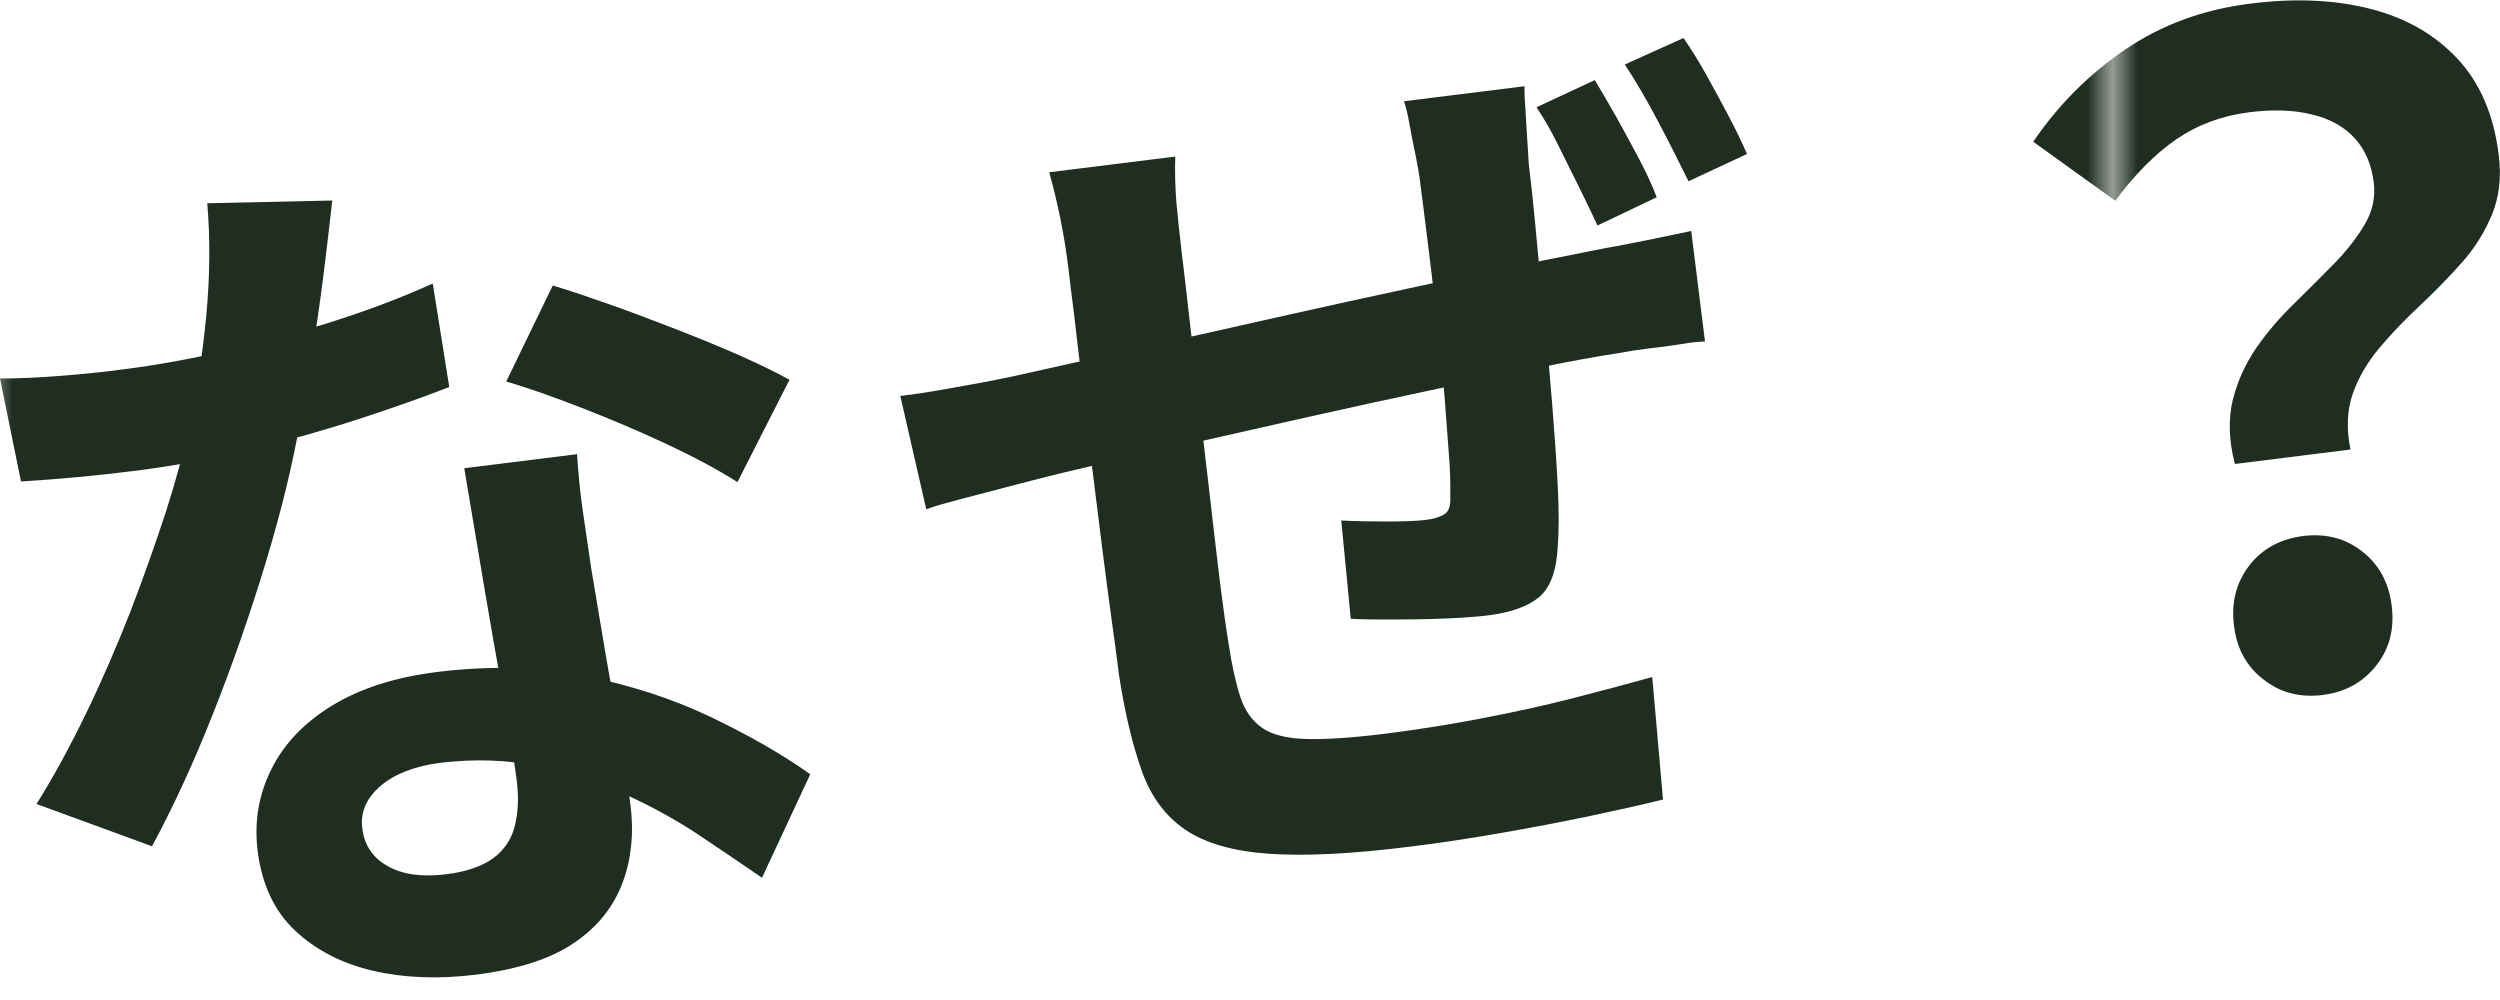 <?xml version="1.0" encoding="UTF-8"?><svg id="_100_40" xmlns="http://www.w3.org/2000/svg" xmlns:xlink="http://www.w3.org/1999/xlink" viewBox="0 0 100 40"><defs><style>.cls-1{fill:none;}.cls-2{fill:url(#_新規パターンスウォッチ_6);}.cls-3{fill:#202e22;}</style><pattern id="_新規パターンスウォッチ_6" x="0" y="0" width="84.47" height="84.47" patternTransform="translate(0 130)" patternUnits="userSpaceOnUse" viewBox="0 0 84.47 84.47"><rect class="cls-1" x="0" width="84.47" height="84.47"/><rect class="cls-3" x="0" width="84.47" height="84.47"/></pattern></defs><path class="cls-2" d="M0,15.14c.78,0,1.6-.04,2.48-.11.88-.07,1.65-.15,2.32-.24,1.48-.18,2.97-.46,4.47-.81,1.5-.36,2.94-.76,4.32-1.21s2.62-.93,3.72-1.43l.66,4.14c-.99.39-2.19.81-3.58,1.27-1.39.45-2.86.87-4.42,1.24-1.56.38-3.1.66-4.63.85-.72.09-1.45.17-2.19.24-.75.07-1.52.13-2.31.18l-.84-4.12ZM13.29,8.02c-.07.62-.16,1.42-.28,2.41-.12.99-.26,2.03-.43,3.11-.17,1.09-.36,2.17-.56,3.24-.31,1.79-.78,3.71-1.4,5.75-.62,2.04-1.32,4.05-2.1,6.02-.78,1.97-1.59,3.73-2.44,5.3l-4.62-1.69c.69-1.1,1.35-2.32,1.99-3.64.64-1.32,1.22-2.67,1.76-4.04.53-1.38,1-2.71,1.42-3.99.41-1.28.72-2.43.94-3.45.3-1.32.52-2.79.68-4.4.15-1.61.16-3.11.04-4.51l5.02-.11ZM23.08,18.14c.05.77.12,1.53.23,2.29.11.75.22,1.52.34,2.31.09.55.21,1.24.35,2.09.14.85.29,1.74.46,2.68.16.94.32,1.83.46,2.68.14.85.24,1.52.3,2.02.14,1.1.04,2.13-.31,3.08s-.98,1.76-1.91,2.4c-.93.65-2.25,1.08-3.98,1.3-1.49.18-2.85.13-4.1-.16-1.25-.29-2.29-.83-3.12-1.61-.83-.78-1.32-1.84-1.49-3.15-.15-1.17.03-2.27.54-3.29.5-1.02,1.32-1.88,2.44-2.56,1.11-.68,2.51-1.13,4.19-1.34,2.1-.26,4.08-.21,5.92.16,1.84.37,3.53.92,5.05,1.65,1.52.73,2.85,1.49,3.96,2.28l-1.93,4.14c-.72-.49-1.53-1.05-2.45-1.66-.92-.62-1.92-1.17-3.01-1.67s-2.26-.87-3.49-1.13c-1.23-.26-2.53-.3-3.9-.14-1.03.13-1.83.44-2.4.92-.57.49-.82,1.05-.74,1.7.08.67.42,1.18,1.01,1.51.59.34,1.37.45,2.35.33.81-.1,1.44-.32,1.89-.65.44-.33.73-.77.86-1.31.13-.54.15-1.13.07-1.78-.07-.55-.19-1.32-.36-2.33-.17-1-.36-2.1-.58-3.32-.21-1.21-.42-2.43-.62-3.64-.2-1.21-.38-2.28-.54-3.21l4.49-.56ZM29.49,19.28c-.77-.49-1.7-.99-2.81-1.51-1.11-.52-2.24-1-3.4-1.45s-2.17-.81-3.03-1.06l1.86-3.84c.68.2,1.46.47,2.34.78s1.77.65,2.67,1c.9.35,1.75.7,2.54,1.05.78.35,1.43.67,1.92.94l-2.08,4.09Z"/><path class="cls-2" d="M35.99,15.84c.53-.06,1.18-.16,1.97-.3s1.63-.29,2.53-.48c.71-.16,1.76-.39,3.14-.7s2.97-.66,4.75-1.06c1.78-.4,3.63-.82,5.55-1.24s3.77-.82,5.56-1.19c1.79-.36,3.37-.68,4.75-.95.47-.08,1.03-.19,1.67-.32s1.22-.25,1.74-.36l.55,4.42c-.19,0-.51.03-.93.1s-.88.13-1.34.18c-.47.06-.85.12-1.16.18-.93.14-2.06.35-3.38.62-1.33.27-2.75.57-4.26.89-1.51.32-3.06.66-4.63,1.01-1.57.36-3.08.69-4.52,1.02-1.44.32-2.74.62-3.9.88-1.16.27-2.08.49-2.76.67-.38.1-.84.21-1.38.36-.54.14-1.08.28-1.61.42-.53.14-.96.26-1.28.38l-1.04-4.54ZM47.01,6.27c-.02.61,0,1.2.04,1.76.05.57.12,1.23.21,2,.08.65.18,1.5.3,2.57.12,1.07.26,2.24.4,3.5.15,1.27.29,2.54.44,3.79.14,1.26.28,2.4.4,3.41.13,1.02.24,1.82.34,2.42.13.88.29,1.6.47,2.15.18.55.47.96.87,1.24.4.28.99.43,1.79.45.79.02,1.86-.05,3.2-.22,1.17-.15,2.41-.34,3.72-.59,1.3-.25,2.56-.52,3.76-.83,1.2-.31,2.25-.59,3.14-.84l.43,4.9c-.8.2-1.78.42-2.92.66-1.15.24-2.35.47-3.62.69-1.26.22-2.46.4-3.61.54-2.32.29-4.19.38-5.62.28-1.42-.1-2.53-.42-3.32-.95-.79-.53-1.38-1.31-1.75-2.34s-.68-2.31-.92-3.86c-.06-.53-.16-1.23-.28-2.1-.12-.87-.25-1.86-.39-2.96-.14-1.1-.28-2.22-.42-3.37-.14-1.15-.27-2.24-.39-3.29-.12-1.04-.23-1.95-.32-2.73-.1-.78-.17-1.35-.21-1.71-.09-.74-.2-1.43-.33-2.07-.13-.64-.28-1.26-.45-1.88l5.06-.63ZM60.98,3.44c0,.17,0,.44.03.82.02.37.05.77.07,1.17.03.41.05.78.07,1.12.1.82.18,1.59.25,2.32.07.73.13,1.43.2,2.09.07.66.13,1.3.19,1.93.11,1.06.21,2.16.3,3.31.09,1.15.17,2.23.22,3.24.05,1,.05,1.81,0,2.42-.05.98-.3,1.65-.75,2.03-.45.37-1.15.62-2.08.73-.41.05-.96.09-1.66.12-.7.03-1.4.04-2.09.04-.69,0-1.26,0-1.7-.03l-.38-3.93c.56.03,1.18.04,1.84.04.67,0,1.17-.02,1.51-.06.36-.04.62-.13.79-.24.17-.12.24-.35.22-.68.01-.49,0-1.08-.06-1.78-.05-.7-.11-1.45-.17-2.26-.06-.81-.14-1.63-.22-2.47-.08-.64-.16-1.3-.24-1.95-.08-.66-.16-1.34-.25-2.04-.09-.71-.17-1.4-.26-2.06-.04-.34-.11-.71-.19-1.13-.09-.41-.17-.82-.24-1.22-.07-.4-.15-.71-.22-.92l4.81-.6ZM63.79,3.2c.27.45.57.96.88,1.51.31.56.61,1.11.9,1.66s.52,1.05.7,1.52l-2.37,1.13c-.23-.5-.49-1.03-.76-1.58-.27-.55-.55-1.1-.82-1.65-.27-.55-.56-1.05-.86-1.5l2.34-1.09ZM67.34,1.52c.29.42.6.91.91,1.47.31.56.61,1.11.9,1.66.29.55.53,1.05.73,1.51l-2.34,1.09c-.36-.73-.76-1.53-1.21-2.38s-.89-1.62-1.34-2.29l2.35-1.06Z"/><path class="cls-2" d="M89.39,18.54c-.24-.94-.26-1.79-.08-2.54.19-.75.5-1.44.94-2.08.44-.64.95-1.23,1.53-1.79.57-.56,1.11-1.1,1.62-1.62.5-.52.91-1.05,1.21-1.57.3-.52.41-1.07.34-1.64-.09-.72-.34-1.31-.76-1.77-.42-.46-.99-.78-1.71-.95-.71-.18-1.55-.21-2.51-.09-1.1.14-2.07.5-2.93,1.09-.85.59-1.66,1.41-2.43,2.45l-3.28-2.36c.99-1.46,2.21-2.69,3.68-3.69,1.47-1,3.15-1.61,5.04-1.84,1.75-.22,3.33-.15,4.75.21,1.42.36,2.58,1.02,3.49,1.99.91.97,1.46,2.25,1.66,3.86.11.88.02,1.68-.27,2.38-.29.7-.69,1.35-1.22,1.94s-1.08,1.16-1.66,1.7c-.59.55-1.13,1.11-1.61,1.68s-.85,1.19-1.08,1.85c-.23.66-.26,1.41-.09,2.23l-4.63.58ZM92.91,27.8c-.91.11-1.7-.09-2.37-.62-.68-.52-1.07-1.24-1.18-2.15-.12-.93.09-1.73.61-2.41.52-.67,1.24-1.06,2.15-1.18.91-.11,1.7.09,2.37.62.67.52,1.07,1.25,1.18,2.19.11.91-.09,1.7-.62,2.37s-1.24,1.07-2.15,1.18Z"/></svg>